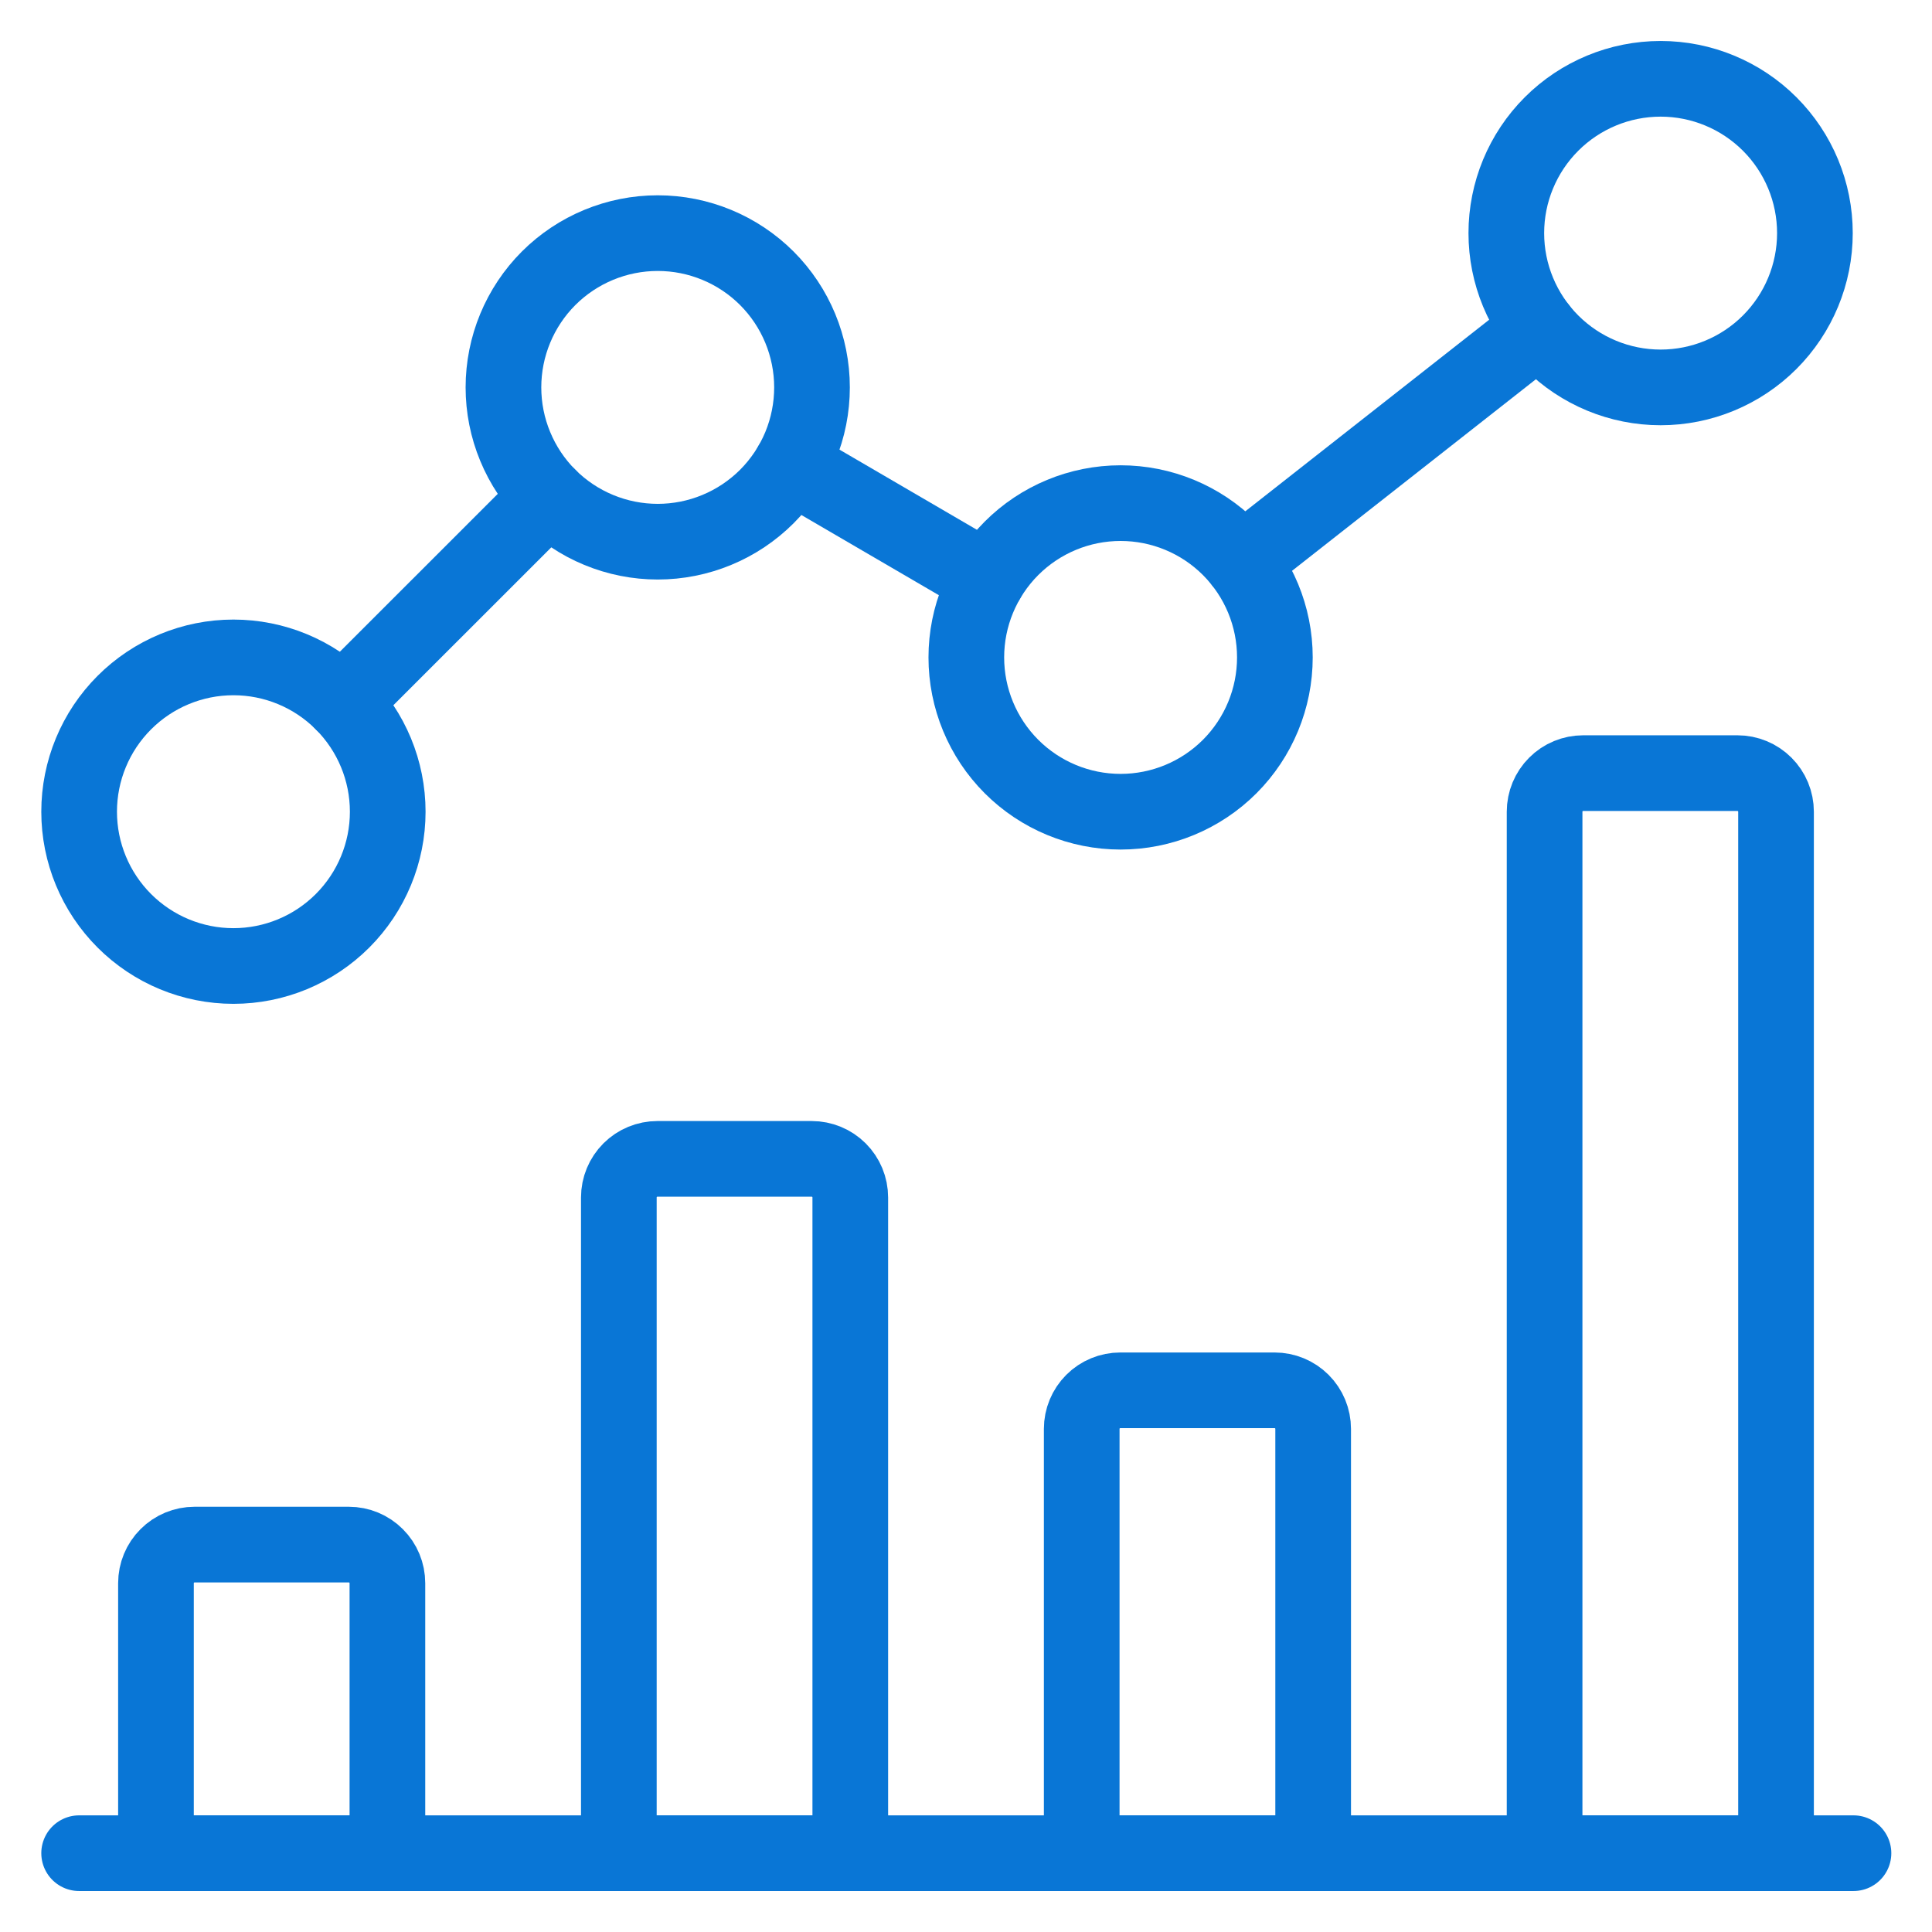 <svg width="48" height="48" viewBox="0 0 48 48" fill="none" xmlns="http://www.w3.org/2000/svg">
<path d="M9.625 39.333C9.625 39.079 9.524 38.835 9.344 38.656C9.165 38.476 8.921 38.375 8.667 38.375H4.833C4.579 38.375 4.335 38.476 4.156 38.656C3.976 38.835 3.875 39.079 3.875 39.333V46.042H9.625V39.333Z" stroke="#0976D6" stroke-width="1.88" stroke-linecap="round" stroke-linejoin="round"/>
<path d="M21.125 29.75C21.125 29.496 21.024 29.252 20.844 29.072C20.665 28.893 20.421 28.792 20.167 28.792H16.333C16.079 28.792 15.835 28.893 15.656 29.072C15.476 29.252 15.375 29.496 15.375 29.75V46.042H21.125V29.75Z" stroke="#0976D6" stroke-width="1.88" stroke-linecap="round" stroke-linejoin="round"/>
<path d="M32.625 35.5C32.625 35.246 32.524 35.002 32.344 34.822C32.165 34.643 31.921 34.542 31.667 34.542H27.833C27.579 34.542 27.335 34.643 27.156 34.822C26.976 35.002 26.875 35.246 26.875 35.5V46.042H32.625V35.5Z" stroke="#0976D6" stroke-width="1.88" stroke-linecap="round" stroke-linejoin="round"/>
<path d="M44.125 20.167C44.125 20.041 44.1 19.916 44.052 19.8C44.004 19.684 43.933 19.578 43.844 19.489C43.755 19.4 43.65 19.329 43.533 19.281C43.417 19.233 43.292 19.208 43.167 19.208H39.333C39.079 19.208 38.835 19.309 38.656 19.489C38.476 19.669 38.375 19.913 38.375 20.167V46.042H44.125V20.167Z" stroke="#0976D6" stroke-width="1.88" stroke-linecap="round" stroke-linejoin="round"/>
<path d="M1.966 46.042H46.049" stroke="#0976D6" stroke-width="1.88" stroke-linecap="round" stroke-linejoin="round"/>
<path d="M8.509 17.456L13.631 12.335" stroke="#0976D6" stroke-width="1.88" stroke-linecap="round" stroke-linejoin="round"/>
<path d="M19.653 11.557L24.529 14.401" stroke="#0976D6" stroke-width="1.88" stroke-linecap="round" stroke-linejoin="round"/>
<path d="M30.856 13.964L38.243 8.161" stroke="#0976D6" stroke-width="1.88" stroke-linecap="round" stroke-linejoin="round"/>
<path d="M37.424 5.792C37.424 6.808 37.828 7.783 38.547 8.502C39.266 9.221 40.241 9.625 41.258 9.625C42.274 9.625 43.249 9.221 43.968 8.502C44.687 7.783 45.091 6.808 45.091 5.792C45.091 4.775 44.687 3.8 43.968 3.081C43.249 2.362 42.274 1.958 41.258 1.958C40.241 1.958 39.266 2.362 38.547 3.081C37.828 3.8 37.424 4.775 37.424 5.792Z" stroke="#0976D6" stroke-width="1.88" stroke-linecap="round" stroke-linejoin="round"/>
<path d="M24.008 16.333C24.008 17.35 24.412 18.325 25.13 19.044C25.849 19.763 26.824 20.167 27.841 20.167C28.858 20.167 29.833 19.763 30.552 19.044C31.27 18.325 31.674 17.35 31.674 16.333C31.674 15.317 31.27 14.342 30.552 13.623C29.833 12.904 28.858 12.5 27.841 12.5C26.824 12.5 25.849 12.904 25.13 13.623C24.412 14.342 24.008 15.317 24.008 16.333Z" stroke="#0976D6" stroke-width="1.88" stroke-linecap="round" stroke-linejoin="round"/>
<path d="M12.508 9.625C12.508 10.128 12.607 10.627 12.8 11.092C12.992 11.557 13.274 11.98 13.63 12.336C13.986 12.691 14.409 12.974 14.874 13.166C15.339 13.359 15.838 13.458 16.341 13.458C16.844 13.458 17.343 13.359 17.808 13.166C18.273 12.974 18.696 12.691 19.052 12.336C19.407 11.98 19.69 11.557 19.883 11.092C20.075 10.627 20.174 10.128 20.174 9.625C20.174 8.608 19.77 7.633 19.052 6.914C18.333 6.196 17.358 5.792 16.341 5.792C15.324 5.792 14.349 6.196 13.63 6.914C12.912 7.633 12.508 8.608 12.508 9.625Z" stroke="#0976D6" stroke-width="1.88" stroke-linecap="round" stroke-linejoin="round"/>
<path d="M1.966 20.167C1.966 21.183 2.37 22.158 3.089 22.877C3.808 23.596 4.783 24 5.799 24C6.816 24 7.791 23.596 8.51 22.877C9.229 22.158 9.633 21.183 9.633 20.167C9.633 19.15 9.229 18.175 8.51 17.456C7.791 16.737 6.816 16.333 5.799 16.333C4.783 16.333 3.808 16.737 3.089 17.456C2.37 18.175 1.966 19.15 1.966 20.167Z" stroke="#0976D6" stroke-width="1.88" stroke-linecap="round" stroke-linejoin="round"/>
</svg>
